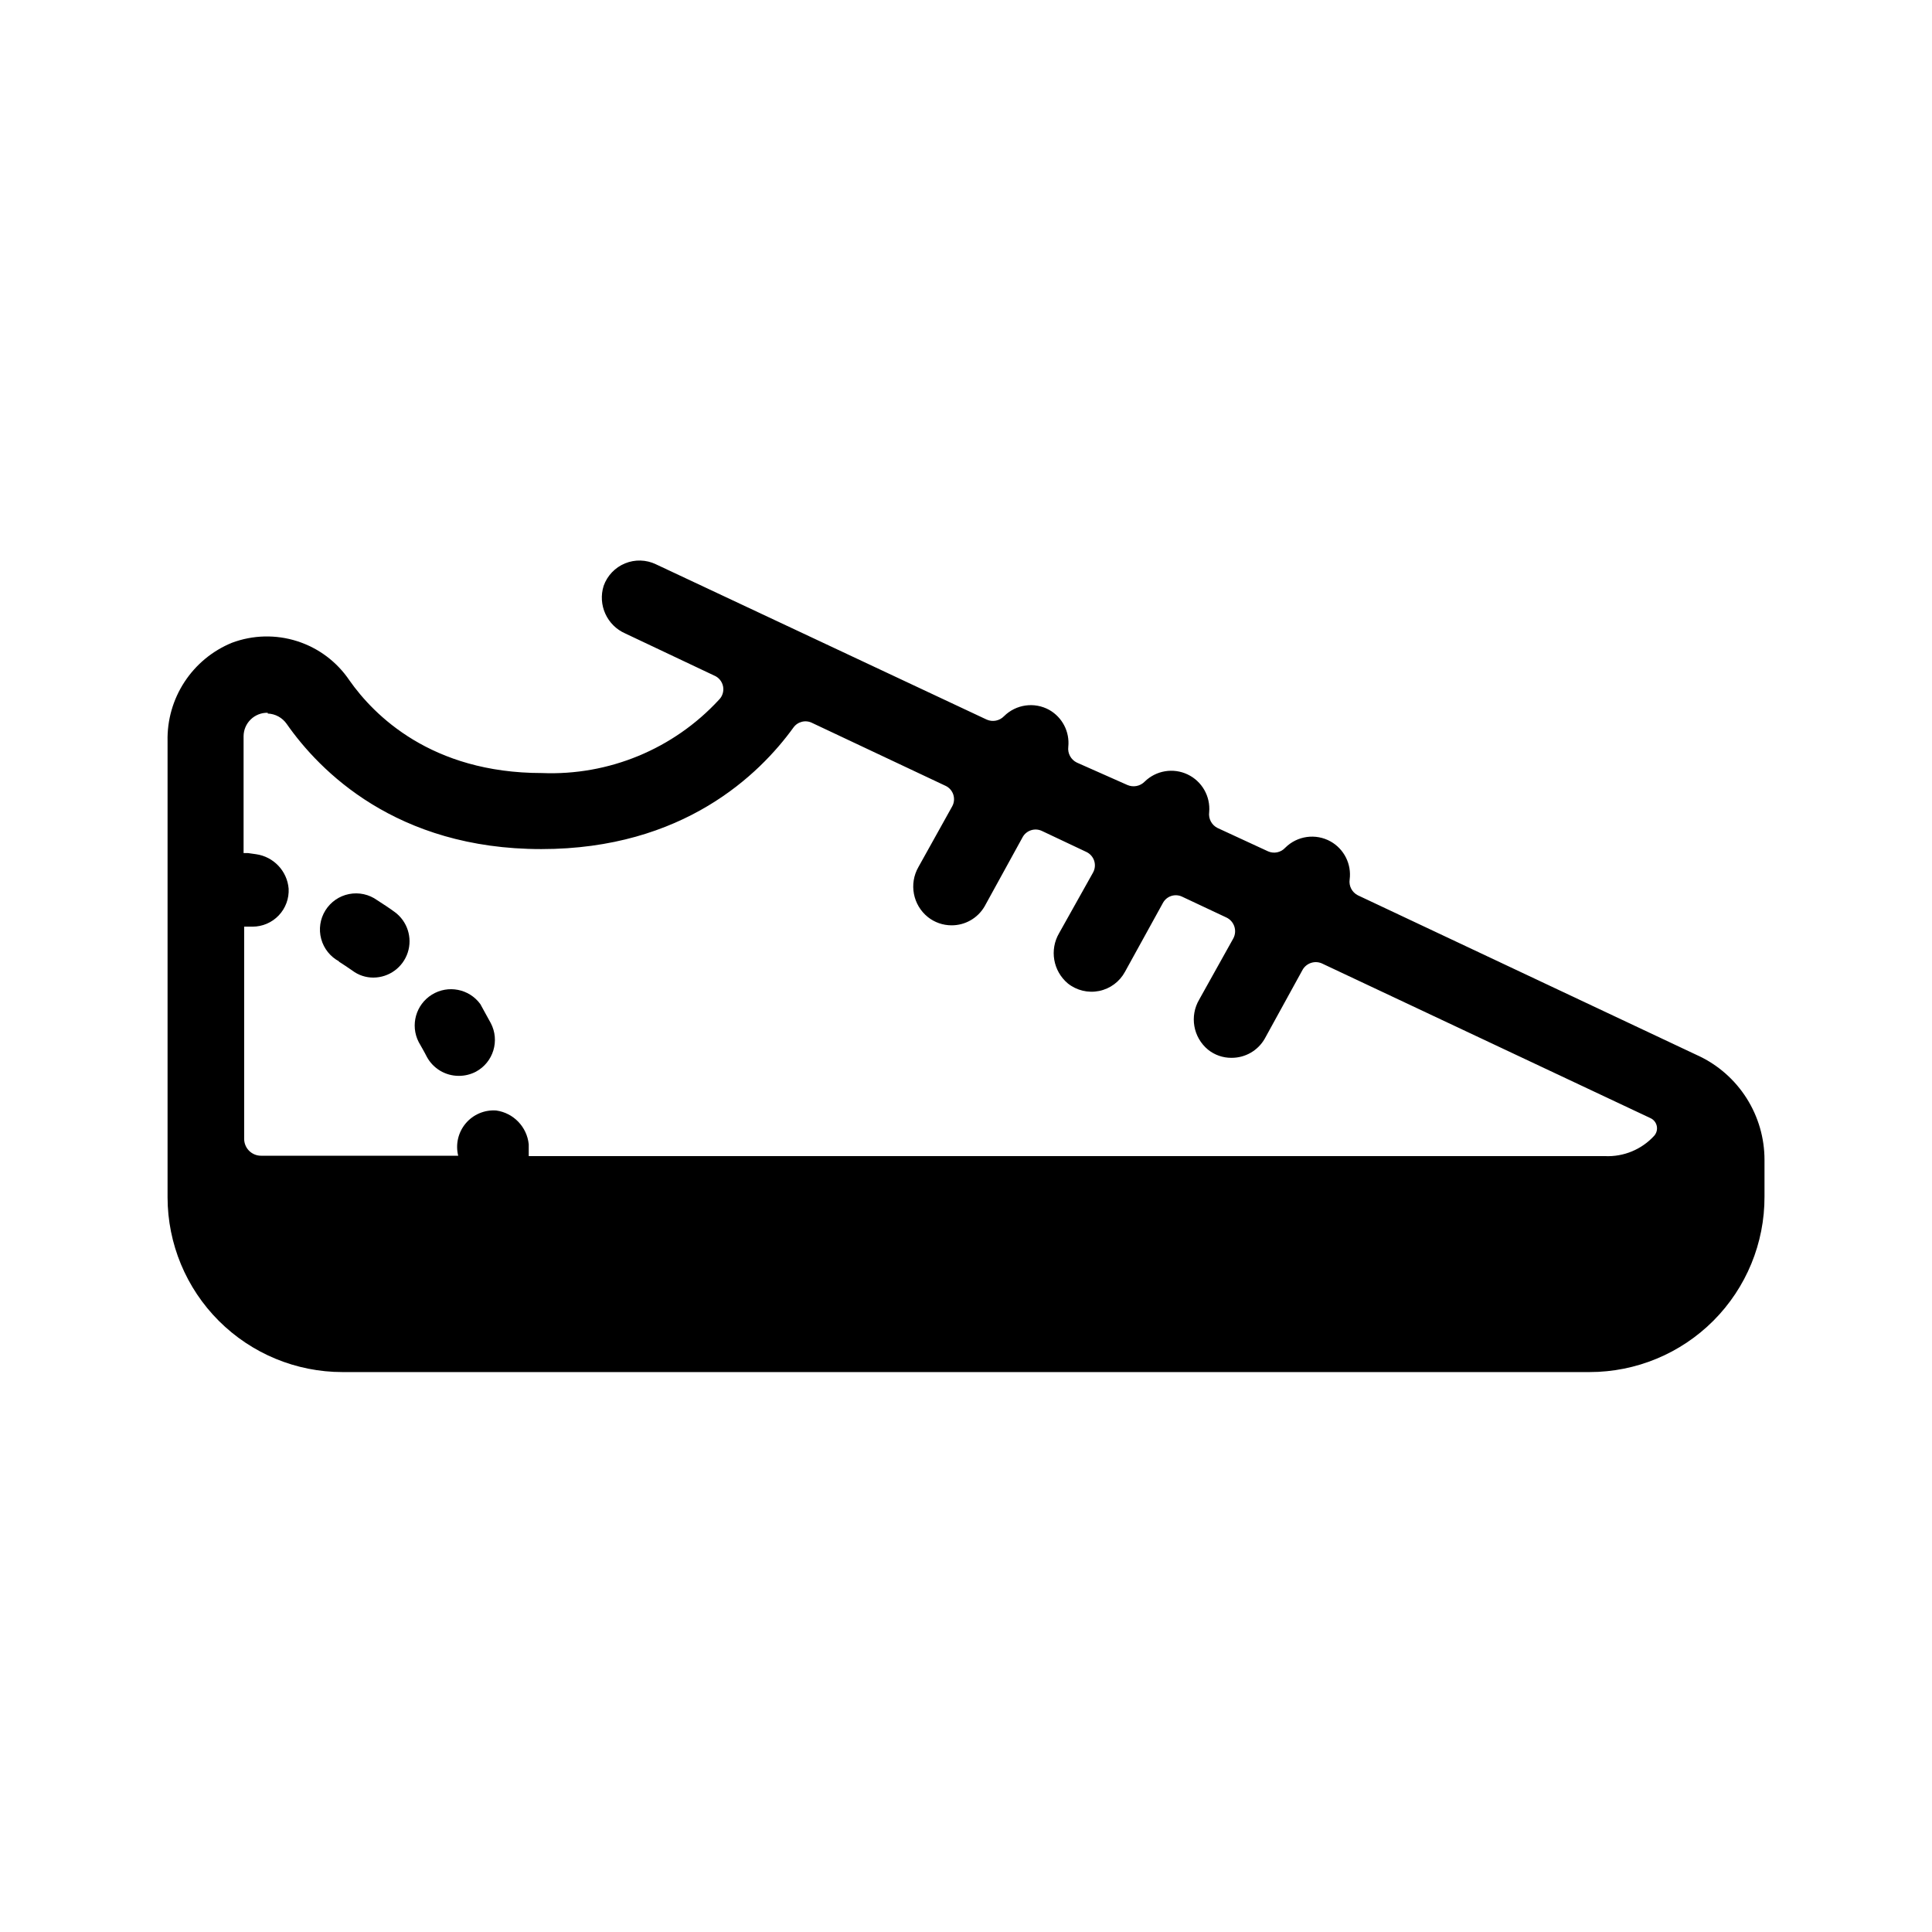 <?xml version="1.0" encoding="UTF-8"?>
<!-- Uploaded to: ICON Repo, www.iconrepo.com, Generator: ICON Repo Mixer Tools -->
<svg fill="#000000" width="800px" height="800px" version="1.1" viewBox="144 144 512 512" xmlns="http://www.w3.org/2000/svg">
 <g>
  <path d="m594.07 423.78-90.234-42.52c-1.543-0.785-2.418-2.469-2.164-4.184 0.531-4.07-1.465-8.059-5.039-10.074-3.934-2.203-8.852-1.523-12.039 1.66-1.152 1.258-2.977 1.645-4.535 0.957l-13.402-6.195c-1.555-0.777-2.445-2.457-2.215-4.18 0.379-4.203-1.902-8.199-5.715-10.012-3.812-1.809-8.348-1.051-11.367 1.898-1.191 1.223-3.016 1.582-4.582 0.906l-13.402-5.945c-1.574-0.762-2.488-2.445-2.269-4.18 0.406-3.969-1.57-7.801-5.035-9.773-3.922-2.176-8.809-1.5-11.992 1.66-1.188 1.234-3.016 1.598-4.586 0.906l-87.664-41.16h0.004c-2.574-1.238-5.555-1.324-8.195-0.238-2.644 1.086-4.699 3.242-5.66 5.934-1.605 5.062 0.875 10.52 5.742 12.645l23.527 11.133c1.227 0.5 2.117 1.586 2.371 2.887 0.254 1.297-0.164 2.637-1.109 3.562-12.031 13.035-29.184 20.125-46.906 19.398-29.371 0-44.535-15.367-50.984-24.535-3.316-4.93-8.199-8.598-13.859-10.406-5.66-1.812-11.766-1.66-17.328 0.43-5.137 2.113-9.512 5.734-12.551 10.383s-4.602 10.109-4.477 15.664v120.91c0.012 12.285 4.902 24.059 13.594 32.742 8.691 8.68 20.473 13.559 32.758 13.559h330.5c12.32 0 24.133-4.906 32.832-13.629 8.695-8.727 13.562-20.555 13.52-32.875v-9.723c0.004-5.793-1.645-11.465-4.75-16.355-3.106-4.891-7.539-8.793-12.781-11.254zm-379.12-90.688v0.004c2.023 0.074 3.891 1.102 5.039 2.769 8.664 12.395 28.969 33.152 67.461 33.152 37.633 0 57.836-19.801 66.805-32.195 1.137-1.609 3.293-2.125 5.035-1.207l35.266 16.625h0.004c0.992 0.461 1.746 1.316 2.082 2.359 0.332 1.043 0.219 2.176-0.32 3.133l-8.918 16.02c-2.562 4.445-1.492 10.102 2.519 13.301 1.766 1.395 3.949 2.156 6.199 2.168 3.629 0.031 7-1.895 8.816-5.039l10.078-18.34h-0.004c0.996-1.773 3.184-2.496 5.039-1.664l11.84 5.594c0.992 0.465 1.746 1.32 2.082 2.359 0.332 1.043 0.219 2.18-0.32 3.133l-8.969 16.02c-2.594 4.418-1.613 10.066 2.32 13.352 2.328 1.852 5.356 2.574 8.27 1.984 2.918-0.594 5.422-2.445 6.844-5.059l10.078-18.289-0.004 0.004c0.98-1.797 3.184-2.523 5.039-1.664l11.789 5.543c0.996 0.473 1.75 1.336 2.094 2.383s0.242 2.188-0.277 3.156l-9.02 16.172v0.004c-2.609 4.398-1.629 10.043 2.316 13.301 1.754 1.414 3.945 2.18 6.199 2.164 3.629 0.031 7-1.891 8.816-5.039l10.078-18.34-0.004 0.004c1.027-1.738 3.18-2.449 5.039-1.664l87.109 41.012c0.863 0.387 1.488 1.16 1.688 2.086 0.199 0.926-0.055 1.891-0.68 2.598-3.324 3.633-8.082 5.606-13 5.391h-285.26v-0.906-2.215-0.004c-0.465-4.613-4.019-8.316-8.613-8.965-3.094-0.223-6.102 1.051-8.098 3.426-1.992 2.371-2.731 5.555-1.98 8.562h-52.195c-1.195 0.016-2.348-0.453-3.203-1.293-0.852-0.844-1.328-1.992-1.328-3.191v-56.223h2.219-0.004c2.629 0.004 5.144-1.074 6.953-2.981 1.812-1.906 2.758-4.473 2.621-7.098-0.398-4.672-3.973-8.453-8.617-9.117l-2.117-0.301-1.207-0.004v-30.934c0-1.684 0.68-3.293 1.883-4.469s2.832-1.816 4.516-1.777z"/>
  <path d="m233.74 398.79c1.211 0.773 2.418 1.578 3.629 2.418h-0.004c1.613 1.219 3.574 1.871 5.594 1.863 4.152-0.02 7.82-2.703 9.102-6.648 1.285-3.949-0.113-8.277-3.457-10.73-1.512-1.109-3.074-2.117-4.637-3.125-2.152-1.555-4.856-2.148-7.461-1.637-2.606 0.512-4.879 2.086-6.281 4.344-1.402 2.254-1.801 4.992-1.105 7.555 0.695 2.562 2.422 4.723 4.769 5.961z"/>
  <path d="m257.12 424.08c1.684 3.106 4.934 5.039 8.465 5.035 1.578 0.004 3.137-0.375 4.535-1.105 4.629-2.492 6.383-8.25 3.93-12.898-0.855-1.613-1.812-3.223-2.769-5.039h-0.004c-2.969-4.039-8.539-5.125-12.809-2.488-4.266 2.633-5.793 8.102-3.512 12.566 0.754 1.359 1.512 2.617 2.164 3.93z"/>
 </g>
</svg>